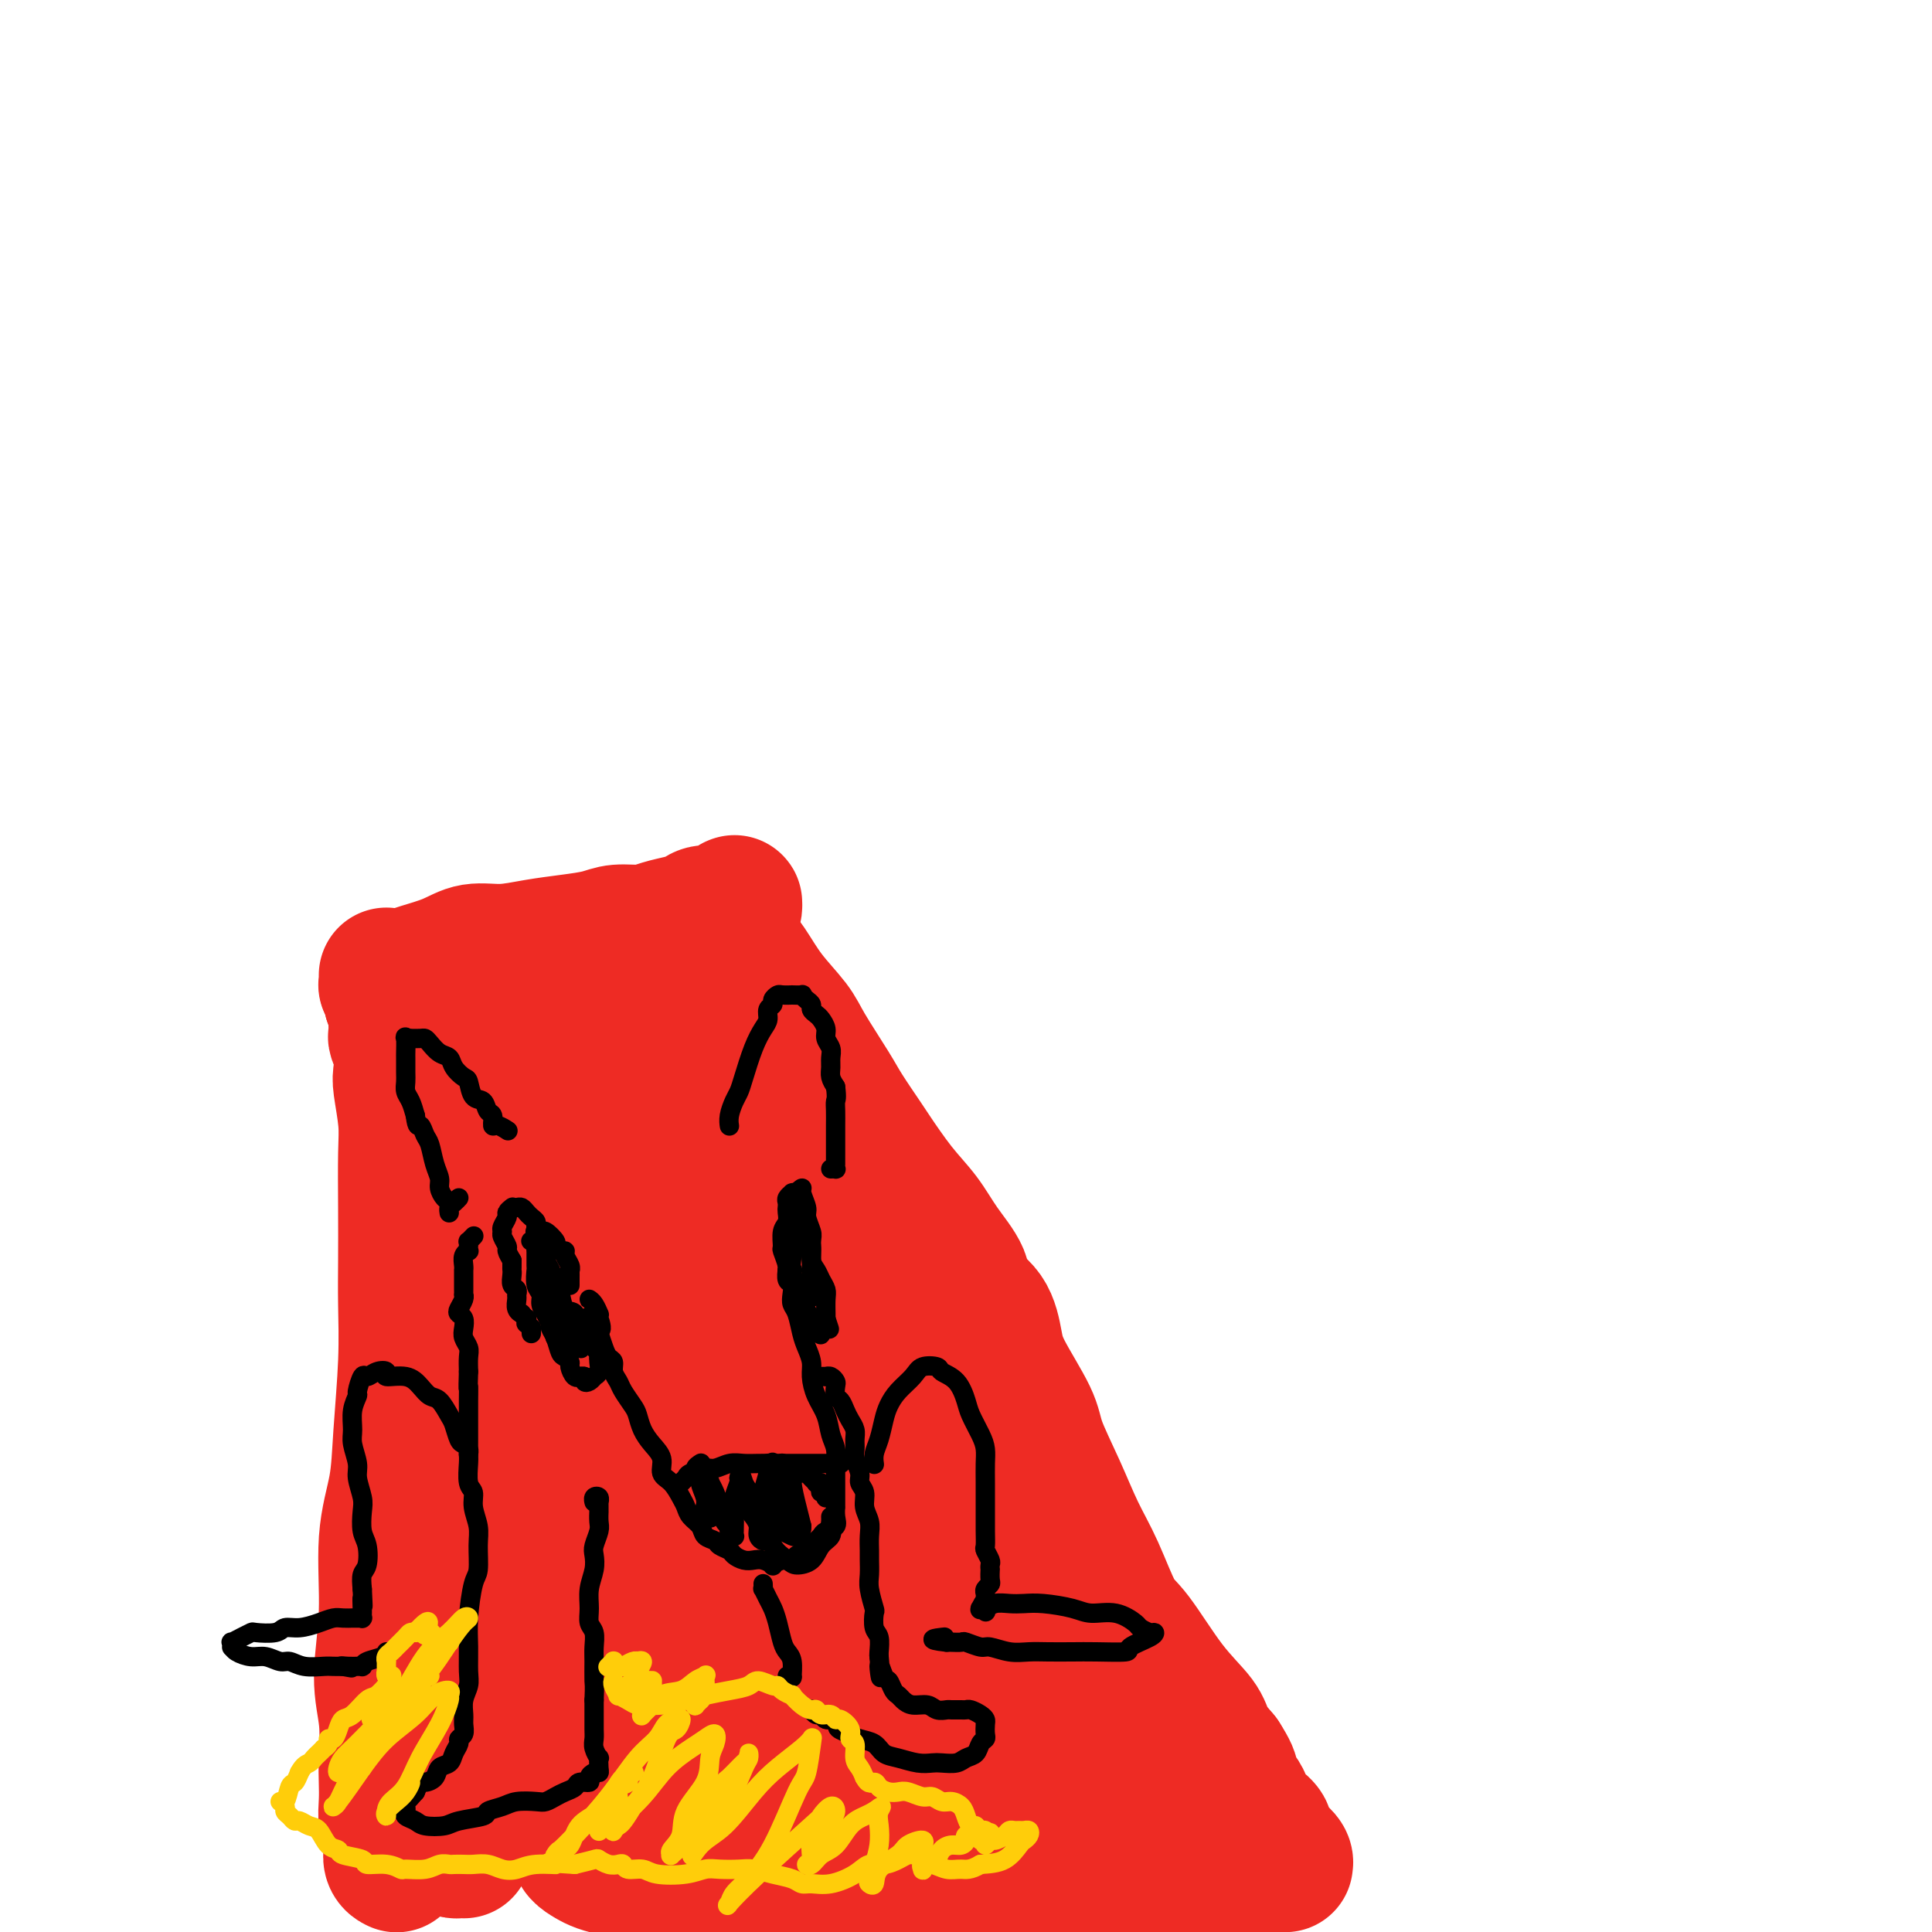 <svg viewBox='0 0 400 400' version='1.1' xmlns='http://www.w3.org/2000/svg' xmlns:xlink='http://www.w3.org/1999/xlink'><g fill='none' stroke='#EE2B24' stroke-width='28' stroke-linecap='round' stroke-linejoin='round'><path d='M82,386c0.114,0.055 0.228,0.110 0,0c-0.228,-0.110 -0.797,-0.384 -1,-1c-0.203,-0.616 -0.040,-1.575 0,-2c0.040,-0.425 -0.042,-0.318 0,-1c0.042,-0.682 0.207,-2.153 0,-3c-0.207,-0.847 -0.786,-1.070 -1,-2c-0.214,-0.930 -0.062,-2.567 0,-4c0.062,-1.433 0.035,-2.661 0,-4c-0.035,-1.339 -0.078,-2.787 0,-5c0.078,-2.213 0.276,-5.190 0,-8c-0.276,-2.810 -1.028,-5.454 -1,-9c0.028,-3.546 0.834,-7.994 1,-13c0.166,-5.006 -0.309,-10.570 0,-15c0.309,-4.430 1.403,-7.727 2,-11c0.597,-3.273 0.696,-6.523 1,-11c0.304,-4.477 0.813,-10.181 1,-15c0.187,-4.819 0.051,-8.754 0,-12c-0.051,-3.246 -0.017,-5.804 0,-9c0.017,-3.196 0.018,-7.029 0,-11c-0.018,-3.971 -0.056,-8.082 0,-11c0.056,-2.918 0.208,-4.645 0,-7c-0.208,-2.355 -0.774,-5.337 -1,-7c-0.226,-1.663 -0.113,-2.008 0,-3c0.113,-0.992 0.227,-2.632 0,-4c-0.227,-1.368 -0.793,-2.464 -1,-3c-0.207,-0.536 -0.055,-0.511 0,-1c0.055,-0.489 0.012,-1.493 0,-2c-0.012,-0.507 0.007,-0.517 0,-1c-0.007,-0.483 -0.040,-1.438 0,-2c0.040,-0.562 0.154,-0.732 0,-1c-0.154,-0.268 -0.577,-0.634 -1,-1'/><path d='M81,207c-0.460,-4.106 -0.109,-1.871 0,-1c0.109,0.871 -0.023,0.378 0,0c0.023,-0.378 0.202,-0.641 0,-1c-0.202,-0.359 -0.786,-0.814 -1,-1c-0.214,-0.186 -0.057,-0.101 0,0c0.057,0.101 0.015,0.220 0,0c-0.015,-0.220 -0.004,-0.777 0,-1c0.004,-0.223 0.001,-0.112 0,0c-0.001,0.112 -0.000,0.226 0,0c0.000,-0.226 0.000,-0.793 0,-1c-0.000,-0.207 -0.000,-0.056 0,0c0.000,0.056 0.000,0.015 0,0c-0.000,-0.015 -0.000,-0.004 0,0c0.000,0.004 0.000,0.001 0,0c-0.000,-0.001 -0.000,-0.001 0,0'/><path d='M80,204c0.133,-0.328 0.267,-0.656 1,-1c0.733,-0.344 2.066,-0.704 3,-1c0.934,-0.296 1.469,-0.527 3,-1c1.531,-0.473 4.060,-1.187 6,-2c1.940,-0.813 3.292,-1.723 5,-2c1.708,-0.277 3.771,0.079 6,0c2.229,-0.079 4.623,-0.595 7,-1c2.377,-0.405 4.736,-0.700 7,-1c2.264,-0.300 4.433,-0.605 6,-1c1.567,-0.395 2.531,-0.879 4,-1c1.469,-0.121 3.442,0.121 5,0c1.558,-0.121 2.701,-0.606 4,-1c1.299,-0.394 2.754,-0.698 4,-1c1.246,-0.302 2.284,-0.602 3,-1c0.716,-0.398 1.110,-0.895 2,-1c0.890,-0.105 2.277,0.182 3,0c0.723,-0.182 0.782,-0.834 1,-1c0.218,-0.166 0.595,0.155 1,0c0.405,-0.155 0.837,-0.784 1,-1c0.163,-0.216 0.058,-0.019 0,0c-0.058,0.019 -0.067,-0.139 0,0c0.067,0.139 0.210,0.576 0,1c-0.210,0.424 -0.774,0.835 -1,1c-0.226,0.165 -0.113,0.082 0,0'/><path d='M149,191c0.019,-0.101 0.038,-0.203 0,0c-0.038,0.203 -0.133,0.709 0,1c0.133,0.291 0.494,0.367 1,1c0.506,0.633 1.158,1.824 2,3c0.842,1.176 1.875,2.338 3,4c1.125,1.662 2.344,3.824 4,6c1.656,2.176 3.750,4.366 5,6c1.250,1.634 1.655,2.713 3,5c1.345,2.287 3.629,5.783 5,8c1.371,2.217 1.830,3.154 3,5c1.170,1.846 3.053,4.599 4,6c0.947,1.401 0.959,1.449 2,3c1.041,1.551 3.113,4.606 5,7c1.887,2.394 3.591,4.126 5,6c1.409,1.874 2.524,3.890 4,6c1.476,2.110 3.312,4.313 4,6c0.688,1.687 0.226,2.856 1,4c0.774,1.144 2.782,2.262 4,4c1.218,1.738 1.645,4.096 2,6c0.355,1.904 0.639,3.354 2,6c1.361,2.646 3.798,6.489 5,9c1.202,2.511 1.168,3.691 2,6c0.832,2.309 2.530,5.746 4,9c1.470,3.254 2.712,6.325 4,9c1.288,2.675 2.622,4.953 4,8c1.378,3.047 2.802,6.863 4,9c1.198,2.137 2.172,2.595 4,5c1.828,2.405 4.511,6.758 7,10c2.489,3.242 4.786,5.373 6,7c1.214,1.627 1.347,2.751 2,4c0.653,1.249 1.827,2.625 3,4'/><path d='M253,364c3.458,5.346 1.102,3.712 1,4c-0.102,0.288 2.048,2.500 3,4c0.952,1.500 0.705,2.289 1,3c0.295,0.711 1.130,1.346 2,2c0.870,0.654 1.774,1.328 2,2c0.226,0.672 -0.227,1.343 0,2c0.227,0.657 1.135,1.302 2,2c0.865,0.698 1.688,1.451 2,2c0.312,0.549 0.114,0.896 0,1c-0.114,0.104 -0.144,-0.034 0,0c0.144,0.034 0.462,0.240 -1,-1c-1.462,-1.240 -4.703,-3.926 -6,-5c-1.297,-1.074 -0.648,-0.537 0,0'/><path d='M101,215c0.128,-0.398 0.256,-0.797 0,-1c-0.256,-0.203 -0.897,-0.211 -1,0c-0.103,0.211 0.333,0.640 1,4c0.667,3.360 1.564,9.650 3,17c1.436,7.350 3.412,15.762 5,25c1.588,9.238 2.790,19.304 4,29c1.210,9.696 2.429,19.022 3,25c0.571,5.978 0.493,8.609 1,15c0.507,6.391 1.600,16.542 2,23c0.400,6.458 0.105,9.223 0,12c-0.105,2.777 -0.022,5.567 0,7c0.022,1.433 -0.016,1.507 0,2c0.016,0.493 0.085,1.403 0,1c-0.085,-0.403 -0.324,-2.119 -1,-4c-0.676,-1.881 -1.789,-3.927 -3,-10c-1.211,-6.073 -2.518,-16.174 -4,-26c-1.482,-9.826 -3.137,-19.377 -4,-27c-0.863,-7.623 -0.935,-13.317 -1,-20c-0.065,-6.683 -0.123,-14.356 0,-21c0.123,-6.644 0.427,-12.261 1,-18c0.573,-5.739 1.416,-11.601 2,-15c0.584,-3.399 0.909,-4.337 1,-5c0.091,-0.663 -0.054,-1.053 0,-1c0.054,0.053 0.306,0.548 0,3c-0.306,2.452 -1.169,6.860 -2,16c-0.831,9.140 -1.629,23.013 -2,36c-0.371,12.987 -0.316,25.089 -1,34c-0.684,8.911 -2.107,14.630 -3,22c-0.893,7.370 -1.255,16.391 -2,23c-0.745,6.609 -1.872,10.804 -3,15'/><path d='M97,376c-1.384,10.468 -0.844,6.638 -1,6c-0.156,-0.638 -1.007,1.918 -2,1c-0.993,-0.918 -2.127,-5.308 -3,-9c-0.873,-3.692 -1.486,-6.685 -2,-15c-0.514,-8.315 -0.928,-21.953 -1,-31c-0.072,-9.047 0.197,-13.504 1,-22c0.803,-8.496 2.138,-21.032 3,-29c0.862,-7.968 1.250,-11.368 2,-18c0.750,-6.632 1.861,-16.497 3,-23c1.139,-6.503 2.305,-9.644 3,-12c0.695,-2.356 0.918,-3.929 1,-5c0.082,-1.071 0.024,-1.642 0,-2c-0.024,-0.358 -0.014,-0.505 0,0c0.014,0.505 0.032,1.660 0,6c-0.032,4.340 -0.115,11.864 0,18c0.115,6.136 0.427,10.883 1,15c0.573,4.117 1.407,7.604 3,12c1.593,4.396 3.947,9.702 6,15c2.053,5.298 3.807,10.589 6,16c2.193,5.411 4.826,10.942 7,18c2.174,7.058 3.888,15.641 5,21c1.112,5.359 1.623,7.492 2,11c0.377,3.508 0.621,8.389 1,11c0.379,2.611 0.892,2.952 1,4c0.108,1.048 -0.190,2.805 -1,3c-0.810,0.195 -2.133,-1.171 -3,-3c-0.867,-1.829 -1.279,-4.120 -3,-10c-1.721,-5.880 -4.750,-15.349 -7,-25c-2.250,-9.651 -3.721,-19.483 -5,-30c-1.279,-10.517 -2.365,-21.719 -3,-31c-0.635,-9.281 -0.817,-16.640 -1,-24'/><path d='M110,244c-1.273,-17.088 0.045,-17.306 1,-20c0.955,-2.694 1.545,-7.862 3,-13c1.455,-5.138 3.773,-10.246 5,-13c1.227,-2.754 1.362,-3.153 2,-2c0.638,1.153 1.779,3.857 3,7c1.221,3.143 2.522,6.724 4,13c1.478,6.276 3.134,15.246 5,27c1.866,11.754 3.942,26.293 6,38c2.058,11.707 4.097,20.584 7,30c2.903,9.416 6.671,19.373 9,27c2.329,7.627 3.220,12.925 5,19c1.780,6.075 4.451,12.926 6,18c1.549,5.074 1.976,8.370 3,11c1.024,2.630 2.643,4.594 3,5c0.357,0.406 -0.550,-0.747 -1,-2c-0.450,-1.253 -0.443,-2.608 -2,-7c-1.557,-4.392 -4.679,-11.823 -8,-22c-3.321,-10.177 -6.841,-23.099 -10,-35c-3.159,-11.901 -5.956,-22.779 -9,-37c-3.044,-14.221 -6.335,-31.784 -8,-42c-1.665,-10.216 -1.705,-13.084 -2,-18c-0.295,-4.916 -0.844,-11.880 -1,-16c-0.156,-4.120 0.081,-5.394 0,-6c-0.081,-0.606 -0.481,-0.542 0,1c0.481,1.542 1.843,4.563 4,11c2.157,6.437 5.109,16.292 9,27c3.891,10.708 8.722,22.270 14,36c5.278,13.730 11.002,29.629 16,43c4.998,13.371 9.269,24.215 13,34c3.731,9.785 6.923,18.510 9,25c2.077,6.490 3.038,10.745 4,15'/><path d='M200,398c12.000,33.000 7.500,19.500 3,6'/><path d='M200,396c0.730,2.111 1.461,4.221 0,0c-1.461,-4.221 -5.112,-14.774 -8,-23c-2.888,-8.226 -5.011,-14.125 -9,-25c-3.989,-10.875 -9.843,-26.724 -15,-43c-5.157,-16.276 -9.618,-32.977 -13,-45c-3.382,-12.023 -5.684,-19.367 -7,-25c-1.316,-5.633 -1.644,-9.554 -2,-12c-0.356,-2.446 -0.740,-3.416 -1,-4c-0.260,-0.584 -0.396,-0.780 0,0c0.396,0.780 1.323,2.536 4,8c2.677,5.464 7.103,14.635 12,24c4.897,9.365 10.265,18.925 15,27c4.735,8.075 8.837,14.666 15,25c6.163,10.334 14.386,24.410 21,35c6.614,10.590 11.618,17.694 17,26c5.382,8.306 11.141,17.813 15,24c3.859,6.187 5.817,9.053 7,11c1.183,1.947 1.592,2.973 2,4'/><path d='M238,386c1.351,2.182 2.702,4.365 0,0c-2.702,-4.365 -9.458,-15.277 -16,-27c-6.542,-11.723 -12.869,-24.256 -19,-36c-6.131,-11.744 -12.067,-22.700 -17,-33c-4.933,-10.300 -8.864,-19.945 -12,-27c-3.136,-7.055 -5.476,-11.519 -7,-14c-1.524,-2.481 -2.232,-2.980 -3,-4c-0.768,-1.020 -1.596,-2.561 0,1c1.596,3.561 5.616,12.225 10,20c4.384,7.775 9.132,14.663 15,23c5.868,8.337 12.857,18.124 18,25c5.143,6.876 8.439,10.842 14,18c5.561,7.158 13.385,17.507 18,24c4.615,6.493 6.019,9.131 8,12c1.981,2.869 4.539,5.971 6,9c1.461,3.029 1.826,5.986 2,7c0.174,1.014 0.157,0.085 0,0c-0.157,-0.085 -0.455,0.675 -2,0c-1.545,-0.675 -4.338,-2.785 -8,-6c-3.662,-3.215 -8.193,-7.536 -15,-14c-6.807,-6.464 -15.891,-15.072 -22,-21c-6.109,-5.928 -9.244,-9.176 -14,-14c-4.756,-4.824 -11.132,-11.224 -17,-17c-5.868,-5.776 -11.228,-10.929 -15,-14c-3.772,-3.071 -5.955,-4.058 -7,-4c-1.045,0.058 -0.952,1.163 0,4c0.952,2.837 2.761,7.406 6,14c3.239,6.594 7.907,15.215 13,23c5.093,7.785 10.613,14.736 15,21c4.387,6.264 7.643,11.840 11,17c3.357,5.160 6.816,9.903 9,13c2.184,3.097 3.092,4.549 4,6'/><path d='M213,392c6.214,9.504 2.250,4.765 0,4c-2.250,-0.765 -2.786,2.444 -6,3c-3.214,0.556 -9.108,-1.542 -15,-3c-5.892,-1.458 -11.783,-2.277 -18,-3c-6.217,-0.723 -12.761,-1.351 -18,-2c-5.239,-0.649 -9.173,-1.320 -14,-2c-4.827,-0.680 -10.548,-1.368 -14,-2c-3.452,-0.632 -4.636,-1.207 -6,-2c-1.364,-0.793 -2.910,-1.805 -2,-3c0.910,-1.195 4.274,-2.574 8,-4c3.726,-1.426 7.813,-2.898 14,-4c6.187,-1.102 14.475,-1.834 25,-2c10.525,-0.166 23.289,0.233 33,1c9.711,0.767 16.370,1.901 22,3c5.630,1.099 10.233,2.164 13,3c2.767,0.836 3.700,1.442 4,3c0.300,1.558 -0.032,4.069 -2,6c-1.968,1.931 -5.570,3.283 -11,4c-5.430,0.717 -12.687,0.799 -21,0c-8.313,-0.799 -17.683,-2.480 -28,-5c-10.317,-2.520 -21.580,-5.879 -29,-8c-7.420,-2.121 -10.996,-3.005 -15,-4c-4.004,-0.995 -8.435,-2.101 -11,-3c-2.565,-0.899 -3.265,-1.590 -2,-2c1.265,-0.410 4.496,-0.538 8,-1c3.504,-0.462 7.280,-1.256 15,-2c7.720,-0.744 19.384,-1.437 29,-2c9.616,-0.563 17.186,-0.996 27,-1c9.814,-0.004 21.873,0.422 30,1c8.127,0.578 12.322,1.308 15,2c2.678,0.692 3.839,1.346 5,2'/><path d='M249,369c8.395,1.255 4.381,1.893 2,3c-2.381,1.107 -3.129,2.682 -7,4c-3.871,1.318 -10.867,2.377 -18,3c-7.133,0.623 -14.405,0.808 -23,0c-8.595,-0.808 -18.513,-2.609 -27,-4c-8.487,-1.391 -15.542,-2.373 -21,-3c-5.458,-0.627 -9.319,-0.900 -12,-1c-2.681,-0.100 -4.183,-0.027 -5,0c-0.817,0.027 -0.948,0.008 -1,0c-0.052,-0.008 -0.026,-0.004 0,0'/></g>
<g fill='none' stroke='#000000' stroke-width='4' stroke-linecap='round' stroke-linejoin='round'><path d='M163,261c-0.001,-0.079 -0.001,-0.158 0,0c0.001,0.158 0.004,0.552 0,1c-0.004,0.448 -0.015,0.949 0,1c0.015,0.051 0.056,-0.348 0,0c-0.056,0.348 -0.208,1.442 0,2c0.208,0.558 0.777,0.579 1,1c0.223,0.421 0.101,1.242 0,2c-0.101,0.758 -0.181,1.452 0,2c0.181,0.548 0.622,0.950 1,2c0.378,1.050 0.692,2.749 1,4c0.308,1.251 0.611,2.056 1,3c0.389,0.944 0.863,2.027 1,3c0.137,0.973 -0.065,1.835 0,3c0.065,1.165 0.396,2.634 1,4c0.604,1.366 1.482,2.631 2,4c0.518,1.369 0.675,2.842 1,4c0.325,1.158 0.819,1.999 1,3c0.181,1.001 0.048,2.161 0,3c-0.048,0.839 -0.013,1.358 0,2c0.013,0.642 0.003,1.407 0,2c-0.003,0.593 0.001,1.013 0,2c-0.001,0.987 -0.007,2.541 0,3c0.007,0.459 0.027,-0.175 0,0c-0.027,0.175 -0.101,1.160 0,2c0.101,0.840 0.378,1.534 0,2c-0.378,0.466 -1.410,0.702 -2,1c-0.590,0.298 -0.738,0.657 -1,1c-0.262,0.343 -0.637,0.669 -1,1c-0.363,0.331 -0.713,0.666 -1,1c-0.287,0.334 -0.511,0.667 -1,1c-0.489,0.333 -1.245,0.667 -2,1'/><path d='M165,322c-1.487,1.151 -1.206,1.027 -1,1c0.206,-0.027 0.336,0.042 0,0c-0.336,-0.042 -1.140,-0.193 -2,0c-0.860,0.193 -1.777,0.732 -2,1c-0.223,0.268 0.249,0.265 0,0c-0.249,-0.265 -1.217,-0.792 -2,-1c-0.783,-0.208 -1.380,-0.097 -2,0c-0.620,0.097 -1.264,0.181 -2,0c-0.736,-0.181 -1.563,-0.625 -2,-1c-0.437,-0.375 -0.483,-0.681 -1,-1c-0.517,-0.319 -1.504,-0.652 -2,-1c-0.496,-0.348 -0.500,-0.712 -1,-1c-0.500,-0.288 -1.495,-0.499 -2,-1c-0.505,-0.501 -0.519,-1.293 -1,-2c-0.481,-0.707 -1.429,-1.329 -2,-2c-0.571,-0.671 -0.764,-1.390 -1,-2c-0.236,-0.610 -0.514,-1.111 -1,-2c-0.486,-0.889 -1.181,-2.166 -2,-3c-0.819,-0.834 -1.764,-1.225 -2,-2c-0.236,-0.775 0.236,-1.936 0,-3c-0.236,-1.064 -1.180,-2.032 -2,-3c-0.820,-0.968 -1.515,-1.936 -2,-3c-0.485,-1.064 -0.761,-2.224 -1,-3c-0.239,-0.776 -0.441,-1.167 -1,-2c-0.559,-0.833 -1.473,-2.106 -2,-3c-0.527,-0.894 -0.666,-1.407 -1,-2c-0.334,-0.593 -0.863,-1.264 -1,-2c-0.137,-0.736 0.118,-1.538 0,-2c-0.118,-0.462 -0.609,-0.586 -1,-1c-0.391,-0.414 -0.683,-1.118 -1,-2c-0.317,-0.882 -0.658,-1.941 -1,-3'/><path d='M124,276c-2.955,-5.997 -0.843,-1.988 0,-1c0.843,0.988 0.419,-1.045 0,-2c-0.419,-0.955 -0.831,-0.831 -1,-1c-0.169,-0.169 -0.095,-0.632 0,-1c0.095,-0.368 0.211,-0.641 0,-1c-0.211,-0.359 -0.750,-0.803 -1,-1c-0.250,-0.197 -0.211,-0.145 0,0c0.211,0.145 0.595,0.385 1,1c0.405,0.615 0.830,1.604 1,2c0.170,0.396 0.085,0.198 0,0'/><path d='M141,307c0.031,-0.033 0.063,-0.065 0,0c-0.063,0.065 -0.220,0.229 0,0c0.220,-0.229 0.818,-0.850 1,-1c0.182,-0.150 -0.051,0.171 0,0c0.051,-0.171 0.387,-0.834 1,-1c0.613,-0.166 1.504,0.166 2,0c0.496,-0.166 0.596,-0.829 1,-1c0.404,-0.171 1.110,0.150 2,0c0.890,-0.150 1.963,-0.772 3,-1c1.037,-0.228 2.039,-0.061 3,0c0.961,0.061 1.881,0.016 3,0c1.119,-0.016 2.437,-0.004 3,0c0.563,0.004 0.369,0.001 1,0c0.631,-0.001 2.085,-0.000 3,0c0.915,0.000 1.292,0.000 2,0c0.708,-0.000 1.748,-0.000 2,0c0.252,0.000 -0.283,0.000 0,0c0.283,-0.000 1.382,-0.000 2,0c0.618,0.000 0.753,0.000 1,0c0.247,-0.000 0.606,-0.000 1,0c0.394,0.000 0.824,0.000 1,0c0.176,-0.000 0.100,-0.000 0,0c-0.100,0.000 -0.223,0.000 0,0c0.223,-0.000 0.792,-0.000 1,0c0.208,0.000 0.056,0.000 0,0c-0.056,-0.000 -0.015,-0.000 0,0c0.015,0.000 0.004,0.000 0,0c-0.004,-0.000 -0.001,-0.000 0,0c0.001,0.000 0.001,0.000 0,0'/><path d='M145,303c0.010,-0.007 0.021,-0.013 0,0c-0.021,0.013 -0.073,0.047 0,0c0.073,-0.047 0.272,-0.175 0,0c-0.272,0.175 -1.015,0.652 -1,1c0.015,0.348 0.788,0.565 1,1c0.212,0.435 -0.135,1.086 0,2c0.135,0.914 0.754,2.089 1,3c0.246,0.911 0.118,1.558 0,2c-0.118,0.442 -0.228,0.680 0,1c0.228,0.320 0.793,0.721 1,1c0.207,0.279 0.055,0.435 0,0c-0.055,-0.435 -0.015,-1.462 0,-2c0.015,-0.538 0.004,-0.589 0,-1c-0.004,-0.411 -0.002,-1.183 0,-2c0.002,-0.817 0.003,-1.678 0,-2c-0.003,-0.322 -0.012,-0.106 0,0c0.012,0.106 0.044,0.102 0,0c-0.044,-0.102 -0.166,-0.301 0,0c0.166,0.301 0.618,1.103 1,2c0.382,0.897 0.695,1.890 1,3c0.305,1.110 0.604,2.336 1,3c0.396,0.664 0.891,0.766 1,1c0.109,0.234 -0.167,0.600 0,1c0.167,0.400 0.776,0.834 1,1c0.224,0.166 0.064,0.062 0,0c-0.064,-0.062 -0.031,-0.083 0,-1c0.031,-0.917 0.061,-2.729 0,-4c-0.061,-1.271 -0.212,-2.000 0,-3c0.212,-1.000 0.788,-2.269 1,-3c0.212,-0.731 0.061,-0.923 0,-1c-0.061,-0.077 -0.030,-0.038 0,0'/><path d='M153,306c0.317,-1.709 0.611,0.017 1,1c0.389,0.983 0.874,1.222 1,2c0.126,0.778 -0.106,2.094 0,3c0.106,0.906 0.550,1.403 1,2c0.450,0.597 0.905,1.293 1,2c0.095,0.707 -0.170,1.425 0,2c0.170,0.575 0.777,1.008 1,1c0.223,-0.008 0.064,-0.456 0,-1c-0.064,-0.544 -0.032,-1.183 0,-2c0.032,-0.817 0.065,-1.812 0,-3c-0.065,-1.188 -0.229,-2.570 0,-4c0.229,-1.430 0.850,-2.909 1,-4c0.150,-1.091 -0.171,-1.794 0,-2c0.171,-0.206 0.834,0.084 1,0c0.166,-0.084 -0.166,-0.543 0,0c0.166,0.543 0.829,2.087 1,3c0.171,0.913 -0.150,1.196 0,2c0.150,0.804 0.769,2.130 1,3c0.231,0.870 0.072,1.286 0,2c-0.072,0.714 -0.057,1.728 0,2c0.057,0.272 0.157,-0.199 0,0c-0.157,0.199 -0.570,1.066 -1,1c-0.430,-0.066 -0.878,-1.067 -1,-2c-0.122,-0.933 0.080,-1.798 0,-3c-0.080,-1.202 -0.443,-2.739 0,-4c0.443,-1.261 1.691,-2.245 2,-3c0.309,-0.755 -0.320,-1.280 0,-1c0.320,0.280 1.591,1.364 2,2c0.409,0.636 -0.044,0.825 0,2c0.044,1.175 0.584,3.336 1,5c0.416,1.664 0.708,2.832 1,4'/><path d='M166,316c0.073,1.561 -0.744,0.965 -1,1c-0.256,0.035 0.048,0.701 0,1c-0.048,0.299 -0.449,0.229 -1,0c-0.551,-0.229 -1.250,-0.619 -2,-1c-0.750,-0.381 -1.549,-0.754 -2,-1c-0.451,-0.246 -0.554,-0.365 -1,-1c-0.446,-0.635 -1.235,-1.786 -1,-3c0.235,-1.214 1.496,-2.490 2,-3c0.504,-0.510 0.252,-0.255 0,0'/><path d='M172,314c0.013,0.360 0.027,0.719 0,1c-0.027,0.281 -0.094,0.482 0,1c0.094,0.518 0.350,1.353 0,2c-0.350,0.647 -1.307,1.108 -2,2c-0.693,0.892 -1.124,2.217 -2,3c-0.876,0.783 -2.197,1.024 -3,1c-0.803,-0.024 -1.089,-0.313 -2,-1c-0.911,-0.687 -2.448,-1.770 -3,-3c-0.552,-1.230 -0.121,-2.605 0,-4c0.121,-1.395 -0.070,-2.808 0,-4c0.070,-1.192 0.400,-2.161 1,-3c0.600,-0.839 1.470,-1.546 2,-2c0.530,-0.454 0.719,-0.655 1,-1c0.281,-0.345 0.654,-0.835 1,-1c0.346,-0.165 0.666,-0.006 1,0c0.334,0.006 0.682,-0.143 1,0c0.318,0.143 0.607,0.577 1,1c0.393,0.423 0.889,0.835 1,1c0.111,0.165 -0.163,0.082 0,0c0.163,-0.082 0.762,-0.162 1,0c0.238,0.162 0.116,0.565 0,1c-0.116,0.435 -0.227,0.901 0,1c0.227,0.099 0.793,-0.169 1,0c0.207,0.169 0.056,0.776 0,1c-0.056,0.224 -0.016,0.064 0,0c0.016,-0.064 0.008,-0.032 0,0'/><path d='M118,266c0.000,0.109 0.000,0.218 0,0c-0.000,-0.218 -0.000,-0.762 0,-1c0.000,-0.238 0.001,-0.171 0,0c-0.001,0.171 -0.004,0.446 0,0c0.004,-0.446 0.016,-1.612 0,-2c-0.016,-0.388 -0.059,0.002 0,0c0.059,-0.002 0.222,-0.396 0,-1c-0.222,-0.604 -0.828,-1.417 -1,-2c-0.172,-0.583 0.091,-0.934 0,-1c-0.091,-0.066 -0.535,0.155 -1,0c-0.465,-0.155 -0.952,-0.686 -1,-1c-0.048,-0.314 0.342,-0.413 0,-1c-0.342,-0.587 -1.415,-1.663 -2,-2c-0.585,-0.337 -0.682,0.065 -1,0c-0.318,-0.065 -0.859,-0.595 -1,-1c-0.141,-0.405 0.117,-0.683 0,-1c-0.117,-0.317 -0.609,-0.674 -1,-1c-0.391,-0.326 -0.679,-0.623 -1,-1c-0.321,-0.377 -0.673,-0.834 -1,-1c-0.327,-0.166 -0.627,-0.041 -1,0c-0.373,0.041 -0.817,-0.001 -1,0c-0.183,0.001 -0.106,0.045 0,0c0.106,-0.045 0.239,-0.181 0,0c-0.239,0.181 -0.850,0.677 -1,1c-0.150,0.323 0.160,0.472 0,1c-0.160,0.528 -0.790,1.436 -1,2c-0.210,0.564 -0.001,0.784 0,1c0.001,0.216 -0.206,0.429 0,1c0.206,0.571 0.825,1.500 1,2c0.175,0.500 -0.093,0.571 0,1c0.093,0.429 0.546,1.214 1,2'/><path d='M106,261c-0.004,2.123 -0.015,1.931 0,2c0.015,0.069 0.057,0.399 0,1c-0.057,0.601 -0.212,1.474 0,2c0.212,0.526 0.793,0.705 1,1c0.207,0.295 0.040,0.705 0,1c-0.040,0.295 0.046,0.475 0,1c-0.046,0.525 -0.223,1.393 0,2c0.223,0.607 0.845,0.951 1,1c0.155,0.049 -0.155,-0.198 0,0c0.155,0.198 0.777,0.842 1,1c0.223,0.158 0.046,-0.169 0,0c-0.046,0.169 0.040,0.834 0,1c-0.040,0.166 -0.207,-0.166 0,0c0.207,0.166 0.788,0.829 1,1c0.212,0.171 0.057,-0.149 0,0c-0.057,0.149 -0.015,0.768 0,1c0.015,0.232 0.004,0.076 0,0c-0.004,-0.076 -0.001,-0.073 0,0c0.001,0.073 0.000,0.215 0,0c-0.000,-0.215 -0.000,-0.789 0,-1c0.000,-0.211 0.000,-0.060 0,0c-0.000,0.060 -0.000,0.030 0,0'/><path d='M110,257c0.002,0.001 0.004,0.003 0,0c-0.004,-0.003 -0.015,-0.010 0,0c0.015,0.010 0.057,0.038 0,0c-0.057,-0.038 -0.211,-0.143 0,0c0.211,0.143 0.789,0.533 1,1c0.211,0.467 0.055,1.010 0,1c-0.055,-0.010 -0.011,-0.575 0,0c0.011,0.575 -0.012,2.290 0,3c0.012,0.710 0.058,0.417 0,1c-0.058,0.583 -0.222,2.044 0,3c0.222,0.956 0.829,1.407 1,2c0.171,0.593 -0.095,1.326 0,2c0.095,0.674 0.550,1.287 1,2c0.450,0.713 0.894,1.525 1,2c0.106,0.475 -0.125,0.614 0,1c0.125,0.386 0.607,1.019 1,2c0.393,0.981 0.696,2.309 1,3c0.304,0.691 0.607,0.745 1,1c0.393,0.255 0.875,0.709 1,1c0.125,0.291 -0.106,0.417 0,1c0.106,0.583 0.550,1.624 1,2c0.450,0.376 0.908,0.088 1,0c0.092,-0.088 -0.182,0.025 0,0c0.182,-0.025 0.818,-0.188 1,0c0.182,0.188 -0.091,0.728 0,1c0.091,0.272 0.546,0.276 1,0c0.454,-0.276 0.906,-0.834 1,-1c0.094,-0.166 -0.171,0.059 0,0c0.171,-0.059 0.777,-0.400 1,-1c0.223,-0.600 0.064,-1.457 0,-2c-0.064,-0.543 -0.032,-0.771 0,-1'/><path d='M124,281c0.369,-0.947 0.291,-0.814 0,-1c-0.291,-0.186 -0.796,-0.690 -1,-1c-0.204,-0.310 -0.108,-0.425 0,-1c0.108,-0.575 0.226,-1.608 0,-2c-0.226,-0.392 -0.796,-0.143 -1,0c-0.204,0.143 -0.040,0.178 0,0c0.040,-0.178 -0.042,-0.570 0,-1c0.042,-0.430 0.207,-0.900 0,-1c-0.207,-0.100 -0.788,0.169 -1,0c-0.212,-0.169 -0.057,-0.776 0,-1c0.057,-0.224 0.016,-0.064 0,0c-0.016,0.064 -0.008,0.032 0,0'/><path d='M112,256c0.104,-0.426 0.208,-0.852 0,-1c-0.208,-0.148 -0.729,-0.018 -1,0c-0.271,0.018 -0.293,-0.076 0,0c0.293,0.076 0.901,0.323 1,1c0.099,0.677 -0.310,1.785 0,3c0.310,1.215 1.341,2.538 2,4c0.659,1.462 0.947,3.065 1,4c0.053,0.935 -0.129,1.202 0,2c0.129,0.798 0.571,2.126 1,3c0.429,0.874 0.846,1.296 1,2c0.154,0.704 0.043,1.692 0,2c-0.043,0.308 -0.020,-0.065 0,0c0.020,0.065 0.035,0.567 0,1c-0.035,0.433 -0.122,0.796 0,1c0.122,0.204 0.453,0.249 0,0c-0.453,-0.249 -1.690,-0.791 -2,-1c-0.310,-0.209 0.308,-0.083 0,-1c-0.308,-0.917 -1.543,-2.876 -2,-4c-0.457,-1.124 -0.137,-1.412 0,-2c0.137,-0.588 0.092,-1.474 0,-2c-0.092,-0.526 -0.232,-0.690 0,-1c0.232,-0.310 0.834,-0.766 1,-1c0.166,-0.234 -0.105,-0.248 0,0c0.105,0.248 0.588,0.756 1,1c0.412,0.244 0.755,0.222 1,1c0.245,0.778 0.391,2.355 1,3c0.609,0.645 1.680,0.358 2,1c0.320,0.642 -0.110,2.213 0,3c0.110,0.787 0.760,0.789 1,1c0.240,0.211 0.068,0.632 0,1c-0.068,0.368 -0.034,0.684 0,1'/><path d='M120,278c0.619,1.745 0.166,1.109 0,1c-0.166,-0.109 -0.044,0.311 0,0c0.044,-0.311 0.012,-1.353 0,-2c-0.012,-0.647 -0.003,-0.899 0,-1c0.003,-0.101 0.002,-0.050 0,0'/><path d='M163,262c0.422,0.423 0.845,0.845 1,1c0.155,0.155 0.043,0.041 0,0c-0.043,-0.041 -0.015,-0.011 0,0c0.015,0.011 0.019,0.002 0,0c-0.019,-0.002 -0.062,0.003 0,0c0.062,-0.003 0.227,-0.012 0,0c-0.227,0.012 -0.846,0.046 -1,0c-0.154,-0.046 0.159,-0.172 0,-1c-0.159,-0.828 -0.789,-2.358 -1,-3c-0.211,-0.642 -0.004,-0.395 0,-1c0.004,-0.605 -0.195,-2.060 0,-3c0.195,-0.940 0.783,-1.365 1,-2c0.217,-0.635 0.062,-1.480 0,-2c-0.062,-0.520 -0.031,-0.713 0,-1c0.031,-0.287 0.061,-0.666 0,-1c-0.061,-0.334 -0.212,-0.624 0,-1c0.212,-0.376 0.788,-0.840 1,-1c0.212,-0.160 0.060,-0.016 0,0c-0.060,0.016 -0.027,-0.095 0,0c0.027,0.095 0.048,0.395 0,1c-0.048,0.605 -0.167,1.516 0,2c0.167,0.484 0.618,0.542 1,1c0.382,0.458 0.694,1.316 1,2c0.306,0.684 0.607,1.194 1,2c0.393,0.806 0.880,1.907 1,3c0.120,1.093 -0.125,2.178 0,3c0.125,0.822 0.622,1.379 1,2c0.378,0.621 0.637,1.304 1,2c0.363,0.696 0.829,1.403 1,2c0.171,0.597 0.046,1.084 0,2c-0.046,0.916 -0.013,2.262 0,3c0.013,0.738 0.007,0.869 0,1'/><path d='M171,273c1.297,3.973 0.541,1.405 0,1c-0.541,-0.405 -0.867,1.353 -1,2c-0.133,0.647 -0.072,0.183 0,0c0.072,-0.183 0.155,-0.083 0,0c-0.155,0.083 -0.547,0.151 -1,0c-0.453,-0.151 -0.966,-0.521 -1,-1c-0.034,-0.479 0.411,-1.065 0,-2c-0.411,-0.935 -1.679,-2.217 -2,-3c-0.321,-0.783 0.306,-1.066 0,-2c-0.306,-0.934 -1.546,-2.519 -2,-4c-0.454,-1.481 -0.123,-2.859 0,-4c0.123,-1.141 0.037,-2.046 0,-3c-0.037,-0.954 -0.025,-1.957 0,-3c0.025,-1.043 0.063,-2.126 0,-3c-0.063,-0.874 -0.228,-1.540 0,-2c0.228,-0.460 0.850,-0.716 1,-1c0.150,-0.284 -0.171,-0.597 0,-1c0.171,-0.403 0.834,-0.896 1,-1c0.166,-0.104 -0.166,0.183 0,1c0.166,0.817 0.829,2.165 1,3c0.171,0.835 -0.150,1.157 0,2c0.150,0.843 0.772,2.208 1,3c0.228,0.792 0.061,1.009 0,2c-0.061,0.991 -0.016,2.754 0,4c0.016,1.246 0.004,1.976 0,3c-0.004,1.024 -0.001,2.341 0,3c0.001,0.659 0.000,0.660 0,1c-0.000,0.340 -0.000,1.019 0,1c0.000,-0.019 0.000,-0.736 0,-1c-0.000,-0.264 -0.000,-0.075 0,0c0.000,0.075 0.000,0.038 0,0'/><path d='M105,234c-0.000,-0.000 -0.001,-0.000 0,0c0.001,0.000 0.002,0.001 0,0c-0.002,-0.001 -0.007,-0.005 0,0c0.007,0.005 0.026,0.017 0,0c-0.026,-0.017 -0.097,-0.064 0,0c0.097,0.064 0.363,0.240 0,0c-0.363,-0.240 -1.353,-0.895 -2,-1c-0.647,-0.105 -0.951,0.339 -1,0c-0.049,-0.339 0.155,-1.460 0,-2c-0.155,-0.540 -0.670,-0.497 -1,-1c-0.330,-0.503 -0.473,-1.552 -1,-2c-0.527,-0.448 -1.436,-0.295 -2,-1c-0.564,-0.705 -0.784,-2.268 -1,-3c-0.216,-0.732 -0.429,-0.633 -1,-1c-0.571,-0.367 -1.501,-1.198 -2,-2c-0.499,-0.802 -0.566,-1.574 -1,-2c-0.434,-0.426 -1.234,-0.506 -2,-1c-0.766,-0.494 -1.496,-1.400 -2,-2c-0.504,-0.600 -0.780,-0.892 -1,-1c-0.220,-0.108 -0.385,-0.032 -1,0c-0.615,0.032 -1.682,0.020 -2,0c-0.318,-0.020 0.111,-0.046 0,0c-0.111,0.046 -0.762,0.166 -1,0c-0.238,-0.166 -0.064,-0.617 0,0c0.064,0.617 0.016,2.301 0,3c-0.016,0.699 -0.001,0.413 0,1c0.001,0.587 -0.011,2.047 0,3c0.011,0.953 0.044,1.400 0,2c-0.044,0.600 -0.166,1.354 0,2c0.166,0.646 0.619,1.185 1,2c0.381,0.815 0.691,1.908 1,3'/><path d='M86,231c0.334,2.825 0.668,1.887 1,2c0.332,0.113 0.663,1.276 1,2c0.337,0.724 0.682,1.010 1,2c0.318,0.990 0.611,2.685 1,4c0.389,1.315 0.875,2.251 1,3c0.125,0.749 -0.110,1.310 0,2c0.110,0.690 0.565,1.509 1,2c0.435,0.491 0.849,0.653 1,1c0.151,0.347 0.041,0.877 0,1c-0.041,0.123 -0.011,-0.162 0,0c0.011,0.162 0.002,0.773 0,1c-0.002,0.227 0.002,0.072 0,0c-0.002,-0.072 -0.011,-0.062 0,0c0.011,0.062 0.042,0.174 0,0c-0.042,-0.174 -0.155,-0.634 0,-1c0.155,-0.366 0.580,-0.637 1,-1c0.420,-0.363 0.834,-0.818 1,-1c0.166,-0.182 0.083,-0.091 0,0'/><path d='M151,233c0.002,0.011 0.003,0.021 0,0c-0.003,-0.021 -0.012,-0.074 0,0c0.012,0.074 0.044,0.277 0,0c-0.044,-0.277 -0.164,-1.032 0,-2c0.164,-0.968 0.611,-2.150 1,-3c0.389,-0.850 0.721,-1.368 1,-2c0.279,-0.632 0.504,-1.377 1,-3c0.496,-1.623 1.261,-4.122 2,-6c0.739,-1.878 1.451,-3.133 2,-4c0.549,-0.867 0.935,-1.346 1,-2c0.065,-0.654 -0.191,-1.482 0,-2c0.191,-0.518 0.830,-0.727 1,-1c0.170,-0.273 -0.128,-0.609 0,-1c0.128,-0.391 0.683,-0.837 1,-1c0.317,-0.163 0.396,-0.045 1,0c0.604,0.045 1.734,0.015 2,0c0.266,-0.015 -0.331,-0.015 0,0c0.331,0.015 1.590,0.045 2,0c0.410,-0.045 -0.031,-0.167 0,0c0.031,0.167 0.533,0.621 1,1c0.467,0.379 0.900,0.682 1,1c0.100,0.318 -0.132,0.651 0,1c0.132,0.349 0.628,0.712 1,1c0.372,0.288 0.622,0.500 1,1c0.378,0.500 0.886,1.289 1,2c0.114,0.711 -0.166,1.345 0,2c0.166,0.655 0.779,1.330 1,2c0.221,0.670 0.049,1.334 0,2c-0.049,0.666 0.025,1.333 0,2c-0.025,0.667 -0.150,1.333 0,2c0.150,0.667 0.575,1.333 1,2'/><path d='M173,225c0.309,2.456 0.083,2.598 0,3c-0.083,0.402 -0.022,1.066 0,2c0.022,0.934 0.006,2.138 0,3c-0.006,0.862 -0.002,1.384 0,2c0.002,0.616 0.001,1.328 0,2c-0.001,0.672 -0.004,1.304 0,2c0.004,0.696 0.015,1.454 0,2c-0.015,0.546 -0.056,0.878 0,1c0.056,0.122 0.207,0.033 0,0c-0.207,-0.033 -0.774,-0.009 -1,0c-0.226,0.009 -0.113,0.005 0,0'/><path d='M98,256c0.000,-0.000 0.000,-0.000 0,0c-0.000,0.000 -0.000,0.000 0,0c0.000,-0.000 0.001,-0.001 0,0c-0.001,0.001 -0.004,0.004 0,0c0.004,-0.004 0.015,-0.016 0,0c-0.015,0.016 -0.057,0.060 0,0c0.057,-0.060 0.211,-0.222 0,0c-0.211,0.222 -0.788,0.830 -1,1c-0.212,0.170 -0.061,-0.096 0,0c0.061,0.096 0.030,0.554 0,1c-0.030,0.446 -0.061,0.880 0,1c0.061,0.120 0.212,-0.074 0,0c-0.212,0.074 -0.789,0.415 -1,1c-0.211,0.585 -0.057,1.414 0,2c0.057,0.586 0.015,0.931 0,1c-0.015,0.069 -0.004,-0.136 0,0c0.004,0.136 0.001,0.615 0,1c-0.001,0.385 -0.001,0.677 0,1c0.001,0.323 0.001,0.677 0,1c-0.001,0.323 -0.004,0.615 0,1c0.004,0.385 0.014,0.863 0,1c-0.014,0.137 -0.053,-0.066 0,0c0.053,0.066 0.196,0.402 0,1c-0.196,0.598 -0.733,1.458 -1,2c-0.267,0.542 -0.264,0.764 0,1c0.264,0.236 0.789,0.485 1,1c0.211,0.515 0.109,1.295 0,2c-0.109,0.705 -0.225,1.333 0,2c0.225,0.667 0.791,1.372 1,2c0.209,0.628 0.060,1.179 0,2c-0.060,0.821 -0.030,1.910 0,3'/><path d='M97,284c-0.155,4.877 -0.041,3.070 0,3c0.041,-0.070 0.011,1.595 0,3c-0.011,1.405 -0.003,2.548 0,3c0.003,0.452 -0.000,0.212 0,1c0.000,0.788 0.004,2.605 0,4c-0.004,1.395 -0.016,2.368 0,3c0.016,0.632 0.061,0.924 0,2c-0.061,1.076 -0.227,2.936 0,4c0.227,1.064 0.846,1.332 1,2c0.154,0.668 -0.158,1.736 0,3c0.158,1.264 0.785,2.724 1,4c0.215,1.276 0.019,2.367 0,4c-0.019,1.633 0.138,3.809 0,5c-0.138,1.191 -0.572,1.396 -1,3c-0.428,1.604 -0.851,4.606 -1,7c-0.149,2.394 -0.026,4.178 0,6c0.026,1.822 -0.046,3.681 0,5c0.046,1.319 0.210,2.097 0,3c-0.210,0.903 -0.792,1.930 -1,3c-0.208,1.070 -0.041,2.184 0,3c0.041,0.816 -0.045,1.335 0,2c0.045,0.665 0.220,1.478 0,2c-0.220,0.522 -0.837,0.755 -1,1c-0.163,0.245 0.126,0.503 0,1c-0.126,0.497 -0.667,1.234 -1,2c-0.333,0.766 -0.456,1.563 -1,2c-0.544,0.437 -1.508,0.515 -2,1c-0.492,0.485 -0.513,1.377 -1,2c-0.487,0.623 -1.439,0.975 -2,1c-0.561,0.025 -0.732,-0.279 -1,0c-0.268,0.279 -0.634,1.139 -1,2'/><path d='M86,371c-2.001,2.322 -2.002,2.128 -2,2c0.002,-0.128 0.007,-0.189 0,0c-0.007,0.189 -0.026,0.629 0,1c0.026,0.371 0.097,0.675 0,1c-0.097,0.325 -0.363,0.673 0,1c0.363,0.327 1.356,0.635 2,1c0.644,0.365 0.941,0.788 2,1c1.059,0.212 2.882,0.212 4,0c1.118,-0.212 1.533,-0.635 3,-1c1.467,-0.365 3.986,-0.672 5,-1c1.014,-0.328 0.523,-0.675 1,-1c0.477,-0.325 1.924,-0.626 3,-1c1.076,-0.374 1.783,-0.821 3,-1c1.217,-0.179 2.946,-0.089 4,0c1.054,0.089 1.433,0.178 2,0c0.567,-0.178 1.323,-0.621 2,-1c0.677,-0.379 1.277,-0.693 2,-1c0.723,-0.307 1.570,-0.608 2,-1c0.430,-0.392 0.445,-0.875 1,-1c0.555,-0.125 1.651,0.108 2,0c0.349,-0.108 -0.050,-0.559 0,-1c0.050,-0.441 0.550,-0.873 1,-1c0.450,-0.127 0.849,0.051 1,0c0.151,-0.051 0.055,-0.331 0,-1c-0.055,-0.669 -0.067,-1.725 0,-2c0.067,-0.275 0.214,0.233 0,0c-0.214,-0.233 -0.789,-1.206 -1,-2c-0.211,-0.794 -0.056,-1.409 0,-2c0.056,-0.591 0.015,-1.159 0,-2c-0.015,-0.841 -0.004,-1.955 0,-3c0.004,-1.045 0.002,-2.023 0,-3'/><path d='M123,352c0.154,-3.331 0.037,-3.157 0,-4c-0.037,-0.843 0.004,-2.703 0,-4c-0.004,-1.297 -0.055,-2.030 0,-3c0.055,-0.970 0.215,-2.178 0,-3c-0.215,-0.822 -0.803,-1.260 -1,-2c-0.197,-0.740 -0.001,-1.783 0,-3c0.001,-1.217 -0.192,-2.609 0,-4c0.192,-1.391 0.769,-2.781 1,-4c0.231,-1.219 0.114,-2.268 0,-3c-0.114,-0.732 -0.227,-1.148 0,-2c0.227,-0.852 0.793,-2.141 1,-3c0.207,-0.859 0.055,-1.287 0,-2c-0.055,-0.713 -0.015,-1.712 0,-2c0.015,-0.288 0.004,0.134 0,0c-0.004,-0.134 0.000,-0.824 0,-1c-0.000,-0.176 -0.004,0.162 0,0c0.004,-0.162 0.015,-0.824 0,-1c-0.015,-0.176 -0.057,0.135 0,0c0.057,-0.135 0.211,-0.717 0,-1c-0.211,-0.283 -0.788,-0.269 -1,0c-0.212,0.269 -0.061,0.791 0,1c0.061,0.209 0.030,0.104 0,0'/><path d='M170,285c-0.112,-0.001 -0.223,-0.001 0,0c0.223,0.001 0.782,0.004 1,0c0.218,-0.004 0.097,-0.013 0,0c-0.097,0.013 -0.170,0.049 0,0c0.170,-0.049 0.585,-0.183 1,0c0.415,0.183 0.832,0.682 1,1c0.168,0.318 0.086,0.455 0,1c-0.086,0.545 -0.177,1.497 0,2c0.177,0.503 0.622,0.557 1,1c0.378,0.443 0.690,1.274 1,2c0.310,0.726 0.618,1.348 1,2c0.382,0.652 0.839,1.333 1,2c0.161,0.667 0.028,1.320 0,2c-0.028,0.680 0.049,1.389 0,2c-0.049,0.611 -0.224,1.125 0,2c0.224,0.875 0.849,2.110 1,3c0.151,0.890 -0.170,1.434 0,2c0.170,0.566 0.830,1.153 1,2c0.170,0.847 -0.151,1.955 0,3c0.151,1.045 0.773,2.027 1,3c0.227,0.973 0.060,1.939 0,3c-0.060,1.061 -0.012,2.218 0,3c0.012,0.782 -0.011,1.187 0,2c0.011,0.813 0.054,2.032 0,3c-0.054,0.968 -0.207,1.686 0,3c0.207,1.314 0.773,3.224 1,4c0.227,0.776 0.113,0.418 0,1c-0.113,0.582 -0.226,2.104 0,3c0.226,0.896 0.792,1.164 1,2c0.208,0.836 0.060,2.239 0,3c-0.060,0.761 -0.030,0.881 0,1'/><path d='M182,343c0.726,7.611 0.040,3.139 0,2c-0.040,-1.139 0.566,1.057 1,2c0.434,0.943 0.696,0.635 1,1c0.304,0.365 0.652,1.403 1,2c0.348,0.597 0.698,0.752 1,1c0.302,0.248 0.557,0.588 1,1c0.443,0.412 1.073,0.895 2,1c0.927,0.105 2.150,-0.168 3,0c0.850,0.168 1.327,0.777 2,1c0.673,0.223 1.541,0.059 2,0c0.459,-0.059 0.508,-0.013 1,0c0.492,0.013 1.428,-0.007 2,0c0.572,0.007 0.780,0.042 1,0c0.220,-0.042 0.451,-0.162 1,0c0.549,0.162 1.416,0.607 2,1c0.584,0.393 0.885,0.734 1,1c0.115,0.266 0.043,0.456 0,1c-0.043,0.544 -0.056,1.441 0,2c0.056,0.559 0.182,0.781 0,1c-0.182,0.219 -0.671,0.437 -1,1c-0.329,0.563 -0.496,1.471 -1,2c-0.504,0.529 -1.344,0.678 -2,1c-0.656,0.322 -1.127,0.815 -2,1c-0.873,0.185 -2.149,0.062 -3,0c-0.851,-0.062 -1.277,-0.062 -2,0c-0.723,0.062 -1.745,0.185 -3,0c-1.255,-0.185 -2.745,-0.679 -4,-1c-1.255,-0.321 -2.274,-0.467 -3,-1c-0.726,-0.533 -1.157,-1.451 -2,-2c-0.843,-0.549 -2.098,-0.728 -3,-1c-0.902,-0.272 -1.451,-0.636 -2,-1'/><path d='M176,359c-3.825,-1.316 -2.387,-1.605 -2,-2c0.387,-0.395 -0.278,-0.894 -1,-1c-0.722,-0.106 -1.500,0.182 -2,0c-0.500,-0.182 -0.722,-0.833 -1,-1c-0.278,-0.167 -0.610,0.151 -1,0c-0.390,-0.151 -0.836,-0.773 -1,-1c-0.164,-0.227 -0.044,-0.061 0,0c0.044,0.061 0.012,0.016 0,0c-0.012,-0.016 -0.003,-0.004 0,0c0.003,0.004 0.001,0.001 0,0c-0.001,-0.001 -0.000,-0.000 0,0c0.000,0.000 0.000,0.000 0,0c-0.000,-0.000 -0.000,-0.000 0,0c0.000,0.000 0.000,0.000 0,0c-0.000,-0.000 -0.000,-0.000 0,0c0.000,0.000 0.000,0.000 0,0'/><path d='M163,347c0.429,-0.077 0.858,-0.154 1,0c0.142,0.154 -0.003,0.540 0,0c0.003,-0.540 0.156,-2.007 0,-3c-0.156,-0.993 -0.619,-1.511 -1,-2c-0.381,-0.489 -0.680,-0.948 -1,-2c-0.320,-1.052 -0.660,-2.698 -1,-4c-0.340,-1.302 -0.680,-2.262 -1,-3c-0.320,-0.738 -0.622,-1.256 -1,-2c-0.378,-0.744 -0.833,-1.716 -1,-2c-0.167,-0.284 -0.045,0.120 0,0c0.045,-0.120 0.012,-0.763 0,-1c-0.012,-0.237 -0.003,-0.068 0,0c0.003,0.068 0.002,0.034 0,0'/><path d='M97,301c-0.002,0.006 -0.003,0.012 0,0c0.003,-0.012 0.012,-0.043 0,0c-0.012,0.043 -0.045,0.159 0,0c0.045,-0.159 0.168,-0.594 0,-1c-0.168,-0.406 -0.625,-0.785 -1,-1c-0.375,-0.215 -0.667,-0.266 -1,-1c-0.333,-0.734 -0.708,-2.149 -1,-3c-0.292,-0.851 -0.502,-1.136 -1,-2c-0.498,-0.864 -1.284,-2.308 -2,-3c-0.716,-0.692 -1.364,-0.634 -2,-1c-0.636,-0.366 -1.262,-1.157 -2,-2c-0.738,-0.843 -1.588,-1.738 -3,-2c-1.412,-0.262 -3.386,0.109 -4,0c-0.614,-0.109 0.133,-0.698 0,-1c-0.133,-0.302 -1.145,-0.318 -2,0c-0.855,0.318 -1.554,0.969 -2,1c-0.446,0.031 -0.641,-0.557 -1,0c-0.359,0.557 -0.882,2.258 -1,3c-0.118,0.742 0.169,0.523 0,1c-0.169,0.477 -0.792,1.648 -1,3c-0.208,1.352 0.001,2.883 0,4c-0.001,1.117 -0.210,1.820 0,3c0.210,1.180 0.840,2.837 1,4c0.160,1.163 -0.150,1.832 0,3c0.150,1.168 0.759,2.834 1,4c0.241,1.166 0.113,1.830 0,3c-0.113,1.170 -0.213,2.844 0,4c0.213,1.156 0.737,1.794 1,3c0.263,1.206 0.263,2.978 0,4c-0.263,1.022 -0.789,1.292 -1,2c-0.211,0.708 -0.105,1.854 0,3'/><path d='M75,329c0.309,6.073 0.083,2.755 0,2c-0.083,-0.755 -0.022,1.051 0,2c0.022,0.949 0.007,1.039 0,1c-0.007,-0.039 -0.005,-0.207 0,0c0.005,0.207 0.013,0.787 0,1c-0.013,0.213 -0.048,0.057 0,0c0.048,-0.057 0.179,-0.016 0,0c-0.179,0.016 -0.669,0.007 -1,0c-0.331,-0.007 -0.504,-0.012 -1,0c-0.496,0.012 -1.316,0.041 -2,0c-0.684,-0.041 -1.230,-0.151 -2,0c-0.770,0.151 -1.762,0.562 -3,1c-1.238,0.438 -2.723,0.901 -4,1c-1.277,0.099 -2.348,-0.167 -3,0c-0.652,0.167 -0.886,0.767 -2,1c-1.114,0.233 -3.107,0.100 -4,0c-0.893,-0.100 -0.684,-0.166 -1,0c-0.316,0.166 -1.157,0.566 -2,1c-0.843,0.434 -1.689,0.904 -2,1c-0.311,0.096 -0.089,-0.180 0,0c0.089,0.180 0.043,0.818 0,1c-0.043,0.182 -0.082,-0.091 0,0c0.082,0.091 0.287,0.545 1,1c0.713,0.455 1.936,0.910 3,1c1.064,0.090 1.969,-0.186 3,0c1.031,0.186 2.187,0.834 3,1c0.813,0.166 1.281,-0.152 2,0c0.719,0.152 1.687,0.773 3,1c1.313,0.227 2.969,0.061 4,0c1.031,-0.061 1.437,-0.017 2,0c0.563,0.017 1.281,0.009 2,0'/><path d='M71,345c3.531,0.619 0.859,0.166 0,0c-0.859,-0.166 0.096,-0.044 1,0c0.904,0.044 1.759,0.012 2,0c0.241,-0.012 -0.132,-0.002 0,0c0.132,0.002 0.768,-0.002 1,0c0.232,0.002 0.058,0.012 0,0c-0.058,-0.012 -0.002,-0.045 0,0c0.002,0.045 -0.052,0.170 0,0c0.052,-0.170 0.210,-0.633 1,-1c0.790,-0.367 2.213,-0.637 3,-1c0.787,-0.363 0.939,-0.818 1,-1c0.061,-0.182 0.030,-0.091 0,0'/><path d='M181,303c0.024,0.163 0.047,0.326 0,0c-0.047,-0.326 -0.166,-1.140 0,-2c0.166,-0.860 0.615,-1.767 1,-3c0.385,-1.233 0.707,-2.793 1,-4c0.293,-1.207 0.559,-2.061 1,-3c0.441,-0.939 1.058,-1.962 2,-3c0.942,-1.038 2.209,-2.092 3,-3c0.791,-0.908 1.105,-1.670 2,-2c0.895,-0.330 2.371,-0.228 3,0c0.629,0.228 0.410,0.581 1,1c0.590,0.419 1.990,0.902 3,2c1.010,1.098 1.630,2.810 2,4c0.370,1.190 0.492,1.856 1,3c0.508,1.144 1.404,2.765 2,4c0.596,1.235 0.892,2.084 1,3c0.108,0.916 0.029,1.900 0,3c-0.029,1.100 -0.007,2.316 0,4c0.007,1.684 0.001,3.837 0,5c-0.001,1.163 0.004,1.338 0,2c-0.004,0.662 -0.015,1.812 0,3c0.015,1.188 0.057,2.414 0,3c-0.057,0.586 -0.211,0.534 0,1c0.211,0.466 0.788,1.452 1,2c0.212,0.548 0.058,0.657 0,1c-0.058,0.343 -0.019,0.918 0,1c0.019,0.082 0.019,-0.329 0,0c-0.019,0.329 -0.058,1.398 0,2c0.058,0.602 0.211,0.739 0,1c-0.211,0.261 -0.788,0.647 -1,1c-0.212,0.353 -0.061,0.672 0,1c0.061,0.328 0.030,0.664 0,1'/><path d='M204,331c0.060,4.961 0.212,1.865 0,1c-0.212,-0.865 -0.786,0.501 -1,1c-0.214,0.499 -0.066,0.130 0,0c0.066,-0.130 0.051,-0.021 0,0c-0.051,0.021 -0.138,-0.047 0,0c0.138,0.047 0.502,0.208 1,0c0.498,-0.208 1.130,-0.785 2,-1c0.870,-0.215 1.978,-0.067 3,0c1.022,0.067 1.959,0.055 3,0c1.041,-0.055 2.184,-0.151 4,0c1.816,0.151 4.303,0.551 6,1c1.697,0.449 2.605,0.947 4,1c1.395,0.053 3.278,-0.340 5,0c1.722,0.340 3.285,1.414 4,2c0.715,0.586 0.583,0.685 1,1c0.417,0.315 1.385,0.844 2,1c0.615,0.156 0.878,-0.063 1,0c0.122,0.063 0.102,0.409 -1,1c-1.102,0.591 -3.288,1.426 -4,2c-0.712,0.574 0.050,0.885 -1,1c-1.050,0.115 -3.911,0.032 -6,0c-2.089,-0.032 -3.407,-0.013 -5,0c-1.593,0.013 -3.461,0.018 -5,0c-1.539,-0.018 -2.749,-0.061 -4,0c-1.251,0.061 -2.544,0.227 -4,0c-1.456,-0.227 -3.076,-0.845 -4,-1c-0.924,-0.155 -1.151,0.155 -2,0c-0.849,-0.155 -2.320,-0.773 -3,-1c-0.680,-0.227 -0.568,-0.061 -1,0c-0.432,0.061 -1.409,0.017 -2,0c-0.591,-0.017 -0.795,-0.009 -1,0'/><path d='M196,340c-5.022,-0.536 -2.078,-0.876 -1,-1c1.078,-0.124 0.289,-0.033 0,0c-0.289,0.033 -0.078,0.009 0,0c0.078,-0.009 0.022,-0.003 0,0c-0.022,0.003 -0.011,0.001 0,0'/></g>
<g fill='none' stroke='#FFCD0A' stroke-width='4' stroke-linecap='round' stroke-linejoin='round'><path d='M126,345c-0.113,0.113 -0.227,0.225 0,0c0.227,-0.225 0.793,-0.789 1,-1c0.207,-0.211 0.055,-0.071 0,0c-0.055,0.071 -0.011,0.071 0,0c0.011,-0.071 -0.009,-0.214 0,0c0.009,0.214 0.047,0.786 0,1c-0.047,0.214 -0.180,0.071 0,0c0.180,-0.071 0.674,-0.071 1,0c0.326,0.071 0.484,0.214 1,0c0.516,-0.214 1.389,-0.784 2,-1c0.611,-0.216 0.960,-0.079 1,0c0.040,0.079 -0.228,0.101 0,0c0.228,-0.101 0.951,-0.326 1,0c0.049,0.326 -0.575,1.201 -1,2c-0.425,0.799 -0.651,1.522 -1,2c-0.349,0.478 -0.823,0.713 -1,1c-0.177,0.287 -0.059,0.628 0,1c0.059,0.372 0.057,0.776 0,1c-0.057,0.224 -0.170,0.266 0,0c0.170,-0.266 0.624,-0.842 1,-1c0.376,-0.158 0.675,0.101 1,0c0.325,-0.101 0.676,-0.561 1,-1c0.324,-0.439 0.620,-0.858 1,-1c0.380,-0.142 0.844,-0.007 1,0c0.156,0.007 0.003,-0.114 0,0c-0.003,0.114 0.143,0.465 0,1c-0.143,0.535 -0.576,1.255 -1,2c-0.424,0.745 -0.840,1.514 -1,2c-0.160,0.486 -0.063,0.687 0,1c0.063,0.313 0.094,0.738 0,1c-0.094,0.262 -0.313,0.361 0,0c0.313,-0.361 1.156,-1.180 2,-2'/><path d='M135,353c0.560,0.198 0.959,-1.307 2,-2c1.041,-0.693 2.724,-0.572 4,-1c1.276,-0.428 2.147,-1.403 3,-2c0.853,-0.597 1.690,-0.816 2,-1c0.310,-0.184 0.093,-0.334 0,0c-0.093,0.334 -0.063,1.151 0,2c0.063,0.849 0.160,1.731 0,2c-0.160,0.269 -0.575,-0.075 -1,0c-0.425,0.075 -0.860,0.570 -1,1c-0.140,0.430 0.014,0.796 0,1c-0.014,0.204 -0.196,0.247 0,0c0.196,-0.247 0.770,-0.785 1,-1c0.230,-0.215 0.115,-0.108 0,0'/><path d='M127,348c0.034,-0.051 0.068,-0.102 0,0c-0.068,0.102 -0.236,0.357 0,1c0.236,0.643 0.878,1.675 1,2c0.122,0.325 -0.276,-0.056 0,0c0.276,0.056 1.224,0.548 2,1c0.776,0.452 1.378,0.864 2,1c0.622,0.136 1.264,-0.005 2,0c0.736,0.005 1.566,0.157 3,0c1.434,-0.157 3.471,-0.621 5,-1c1.529,-0.379 2.550,-0.672 4,-1c1.450,-0.328 3.330,-0.691 5,-1c1.670,-0.309 3.128,-0.563 4,-1c0.872,-0.437 1.156,-1.055 2,-1c0.844,0.055 2.249,0.784 3,1c0.751,0.216 0.848,-0.079 1,0c0.152,0.079 0.359,0.533 1,1c0.641,0.467 1.716,0.947 2,1c0.284,0.053 -0.223,-0.322 0,0c0.223,0.322 1.177,1.339 2,2c0.823,0.661 1.516,0.966 2,1c0.484,0.034 0.758,-0.203 1,0c0.242,0.203 0.451,0.845 1,1c0.549,0.155 1.438,-0.175 2,0c0.562,0.175 0.795,0.857 1,1c0.205,0.143 0.380,-0.253 1,0c0.620,0.253 1.686,1.156 2,2c0.314,0.844 -0.123,1.629 0,2c0.123,0.371 0.806,0.326 1,1c0.194,0.674 -0.102,2.066 0,3c0.102,0.934 0.600,1.410 1,2c0.400,0.590 0.700,1.295 1,2'/><path d='M179,368c0.882,1.729 1.586,1.051 2,1c0.414,-0.051 0.537,0.526 1,1c0.463,0.474 1.265,0.844 2,1c0.735,0.156 1.404,0.098 2,0c0.596,-0.098 1.118,-0.237 2,0c0.882,0.237 2.124,0.850 3,1c0.876,0.150 1.387,-0.165 2,0c0.613,0.165 1.330,0.808 2,1c0.670,0.192 1.294,-0.069 2,0c0.706,0.069 1.495,0.466 2,1c0.505,0.534 0.728,1.203 1,2c0.272,0.797 0.594,1.720 1,2c0.406,0.280 0.898,-0.084 1,0c0.102,0.084 -0.184,0.616 0,1c0.184,0.384 0.837,0.621 1,1c0.163,0.379 -0.165,0.901 0,1c0.165,0.099 0.821,-0.225 1,0c0.179,0.225 -0.121,0.999 0,1c0.121,0.001 0.662,-0.770 1,-1c0.338,-0.230 0.472,0.082 1,0c0.528,-0.082 1.451,-0.558 2,-1c0.549,-0.442 0.725,-0.851 1,-1c0.275,-0.149 0.649,-0.037 1,0c0.351,0.037 0.679,-0.001 1,0c0.321,0.001 0.634,0.040 1,0c0.366,-0.040 0.784,-0.158 1,0c0.216,0.158 0.229,0.592 0,1c-0.229,0.408 -0.701,0.790 -1,1c-0.299,0.210 -0.427,0.249 -1,1c-0.573,0.751 -1.592,2.215 -3,3c-1.408,0.785 -3.204,0.893 -5,1'/><path d='M203,386c-2.156,1.292 -3.046,1.023 -4,1c-0.954,-0.023 -1.971,0.200 -3,0c-1.029,-0.200 -2.069,-0.824 -3,-1c-0.931,-0.176 -1.755,0.096 -2,0c-0.245,-0.096 0.087,-0.559 0,-1c-0.087,-0.441 -0.592,-0.860 -1,-1c-0.408,-0.140 -0.717,-0.000 -1,0c-0.283,0.000 -0.538,-0.138 -1,0c-0.462,0.138 -1.130,0.552 -2,1c-0.870,0.448 -1.941,0.929 -3,1c-1.059,0.071 -2.104,-0.267 -3,0c-0.896,0.267 -1.642,1.140 -3,2c-1.358,0.860 -3.328,1.706 -5,2c-1.672,0.294 -3.046,0.037 -4,0c-0.954,-0.037 -1.489,0.148 -2,0c-0.511,-0.148 -0.997,-0.628 -2,-1c-1.003,-0.372 -2.522,-0.637 -4,-1c-1.478,-0.363 -2.913,-0.826 -4,-1c-1.087,-0.174 -1.824,-0.060 -3,0c-1.176,0.060 -2.789,0.064 -4,0c-1.211,-0.064 -2.020,-0.198 -3,0c-0.980,0.198 -2.133,0.729 -4,1c-1.867,0.271 -4.450,0.283 -6,0c-1.550,-0.283 -2.067,-0.859 -3,-1c-0.933,-0.141 -2.282,0.155 -3,0c-0.718,-0.155 -0.806,-0.760 -1,-1c-0.194,-0.240 -0.494,-0.114 -1,0c-0.506,0.114 -1.218,0.216 -2,0c-0.782,-0.216 -1.634,-0.750 -2,-1c-0.366,-0.250 -0.248,-0.214 -1,0c-0.752,0.214 -2.376,0.607 -4,1'/><path d='M119,386c-8.917,-0.604 -4.710,-0.113 -4,0c0.710,0.113 -2.079,-0.152 -4,0c-1.921,0.152 -2.976,0.720 -4,1c-1.024,0.280 -2.019,0.271 -3,0c-0.981,-0.271 -1.950,-0.804 -3,-1c-1.050,-0.196 -2.182,-0.053 -3,0c-0.818,0.053 -1.323,0.018 -2,0c-0.677,-0.018 -1.527,-0.019 -2,0c-0.473,0.019 -0.570,0.059 -1,0c-0.430,-0.059 -1.194,-0.216 -2,0c-0.806,0.216 -1.653,0.805 -3,1c-1.347,0.195 -3.194,-0.003 -4,0c-0.806,0.003 -0.570,0.208 -1,0c-0.430,-0.208 -1.525,-0.830 -3,-1c-1.475,-0.170 -3.329,0.111 -4,0c-0.671,-0.111 -0.158,-0.615 -1,-1c-0.842,-0.385 -3.040,-0.652 -4,-1c-0.960,-0.348 -0.681,-0.777 -1,-1c-0.319,-0.223 -1.237,-0.241 -2,-1c-0.763,-0.759 -1.370,-2.259 -2,-3c-0.630,-0.741 -1.283,-0.723 -2,-1c-0.717,-0.277 -1.497,-0.847 -2,-1c-0.503,-0.153 -0.728,0.112 -1,0c-0.272,-0.112 -0.592,-0.602 -1,-1c-0.408,-0.398 -0.905,-0.706 -1,-1c-0.095,-0.294 0.212,-0.575 0,-1c-0.212,-0.425 -0.944,-0.995 -1,-1c-0.056,-0.005 0.562,0.555 1,0c0.438,-0.555 0.695,-2.226 1,-3c0.305,-0.774 0.659,-0.650 1,-1c0.341,-0.350 0.671,-1.175 1,-2'/><path d='M62,367c0.868,-1.642 1.538,-1.746 2,-2c0.462,-0.254 0.716,-0.659 1,-1c0.284,-0.341 0.597,-0.617 1,-1c0.403,-0.383 0.896,-0.872 1,-1c0.104,-0.128 -0.179,0.104 0,0c0.179,-0.104 0.821,-0.543 1,-1c0.179,-0.457 -0.105,-0.932 0,-1c0.105,-0.068 0.598,0.272 1,0c0.402,-0.272 0.712,-1.157 1,-2c0.288,-0.843 0.554,-1.645 1,-2c0.446,-0.355 1.071,-0.262 2,-1c0.929,-0.738 2.162,-2.307 3,-3c0.838,-0.693 1.282,-0.510 2,-1c0.718,-0.490 1.709,-1.652 2,-2c0.291,-0.348 -0.117,0.117 0,0c0.117,-0.117 0.760,-0.815 1,-1c0.240,-0.185 0.078,0.143 0,0c-0.078,-0.143 -0.074,-0.755 0,-1c0.074,-0.245 0.216,-0.121 0,0c-0.216,0.121 -0.790,0.239 -1,0c-0.210,-0.239 -0.056,-0.834 0,-1c0.056,-0.166 0.014,0.096 0,0c-0.014,-0.096 -0.001,-0.551 0,-1c0.001,-0.449 -0.012,-0.893 0,-1c0.012,-0.107 0.048,0.122 0,0c-0.048,-0.122 -0.182,-0.597 0,-1c0.182,-0.403 0.679,-0.735 1,-1c0.321,-0.265 0.468,-0.463 1,-1c0.532,-0.537 1.451,-1.414 2,-2c0.549,-0.586 0.728,-0.882 1,-1c0.272,-0.118 0.636,-0.059 1,0'/><path d='M86,338c4.112,-4.474 2.393,-1.160 2,0c-0.393,1.160 0.539,0.167 1,0c0.461,-0.167 0.449,0.491 1,1c0.551,0.509 1.664,0.868 2,1c0.336,0.132 -0.106,0.035 0,0c0.106,-0.035 0.759,-0.009 1,0c0.241,0.009 0.069,0.003 0,0c-0.069,-0.003 -0.034,-0.001 0,0'/><path d='M77,355c-0.136,0.614 -0.273,1.228 0,1c0.273,-0.228 0.955,-1.298 2,-2c1.045,-0.702 2.452,-1.036 4,-3c1.548,-1.964 3.236,-5.558 5,-8c1.764,-2.442 3.603,-3.731 5,-5c1.397,-1.269 2.350,-2.519 3,-3c0.650,-0.481 0.995,-0.193 1,0c0.005,0.193 -0.330,0.292 -1,1c-0.670,0.708 -1.675,2.024 -3,4c-1.325,1.976 -2.972,4.613 -5,7c-2.028,2.387 -4.439,4.525 -7,7c-2.561,2.475 -5.273,5.289 -7,7c-1.727,1.711 -2.468,2.320 -3,3c-0.532,0.680 -0.853,1.429 -1,2c-0.147,0.571 -0.119,0.962 0,1c0.119,0.038 0.330,-0.277 1,-1c0.670,-0.723 1.800,-1.854 3,-3c1.200,-1.146 2.470,-2.306 4,-4c1.530,-1.694 3.321,-3.921 5,-6c1.679,-2.079 3.245,-4.009 4,-5c0.755,-0.991 0.700,-1.043 1,-1c0.300,0.043 0.954,0.182 1,0c0.046,-0.182 -0.515,-0.686 -1,0c-0.485,0.686 -0.893,2.562 -2,4c-1.107,1.438 -2.913,2.437 -5,5c-2.087,2.563 -4.454,6.688 -6,9c-1.546,2.312 -2.271,2.810 -3,4c-0.729,1.190 -1.464,3.072 -2,4c-0.536,0.928 -0.875,0.904 -1,1c-0.125,0.096 -0.036,0.313 1,-1c1.036,-1.313 3.018,-4.157 5,-7'/><path d='M75,366c1.594,-2.198 3.078,-4.193 5,-6c1.922,-1.807 4.281,-3.426 6,-5c1.719,-1.574 2.796,-3.102 4,-4c1.204,-0.898 2.534,-1.166 3,-1c0.466,0.166 0.067,0.765 0,1c-0.067,0.235 0.196,0.107 0,1c-0.196,0.893 -0.851,2.806 -2,5c-1.149,2.194 -2.791,4.669 -4,7c-1.209,2.331 -1.986,4.517 -3,6c-1.014,1.483 -2.266,2.262 -3,3c-0.734,0.738 -0.951,1.436 -1,2c-0.049,0.564 0.069,0.994 0,1c-0.069,0.006 -0.323,-0.411 0,-1c0.323,-0.589 1.225,-1.349 2,-2c0.775,-0.651 1.423,-1.194 2,-2c0.577,-0.806 1.082,-1.876 1,-2c-0.082,-0.124 -0.753,0.697 -1,1c-0.247,0.303 -0.071,0.086 0,0c0.071,-0.086 0.035,-0.043 0,0'/><path d='M124,379c0.001,0.118 0.002,0.236 0,0c-0.002,-0.236 -0.008,-0.827 0,-1c0.008,-0.173 0.031,0.071 0,0c-0.031,-0.071 -0.115,-0.457 0,-1c0.115,-0.543 0.431,-1.243 1,-2c0.569,-0.757 1.391,-1.569 2,-2c0.609,-0.431 1.004,-0.479 1,-1c-0.004,-0.521 -0.406,-1.513 0,-2c0.406,-0.487 1.619,-0.469 2,-1c0.381,-0.531 -0.071,-1.613 0,-2c0.071,-0.387 0.667,-0.080 1,0c0.333,0.080 0.405,-0.066 0,0c-0.405,0.066 -1.288,0.344 -2,1c-0.712,0.656 -1.255,1.692 -2,3c-0.745,1.308 -1.692,2.890 -3,4c-1.308,1.110 -2.978,1.748 -4,3c-1.022,1.252 -1.396,3.118 -2,4c-0.604,0.882 -1.438,0.781 -2,1c-0.562,0.219 -0.851,0.757 -1,1c-0.149,0.243 -0.158,0.189 0,0c0.158,-0.189 0.483,-0.514 1,-1c0.517,-0.486 1.227,-1.132 3,-3c1.773,-1.868 4.611,-4.959 7,-8c2.389,-3.041 4.329,-6.032 6,-8c1.671,-1.968 3.072,-2.912 4,-4c0.928,-1.088 1.382,-2.319 2,-3c0.618,-0.681 1.401,-0.812 2,-1c0.599,-0.188 1.014,-0.431 1,0c-0.014,0.431 -0.457,1.538 -1,2c-0.543,0.462 -1.185,0.278 -2,2c-0.815,1.722 -1.804,5.349 -3,8c-1.196,2.651 -2.598,4.325 -4,6'/><path d='M131,374c-2.166,3.634 -2.579,3.720 -3,4c-0.421,0.280 -0.848,0.753 -1,1c-0.152,0.247 -0.028,0.267 0,0c0.028,-0.267 -0.039,-0.820 1,-2c1.039,-1.180 3.186,-2.987 5,-5c1.814,-2.013 3.296,-4.233 5,-6c1.704,-1.767 3.630,-3.083 5,-4c1.370,-0.917 2.185,-1.437 3,-2c0.815,-0.563 1.629,-1.170 2,-1c0.371,0.170 0.298,1.115 0,2c-0.298,0.885 -0.819,1.708 -1,3c-0.181,1.292 -0.020,3.054 -1,5c-0.980,1.946 -3.101,4.078 -4,6c-0.899,1.922 -0.575,3.635 -1,5c-0.425,1.365 -1.600,2.382 -2,3c-0.400,0.618 -0.027,0.838 0,1c0.027,0.162 -0.293,0.267 0,0c0.293,-0.267 1.199,-0.905 2,-2c0.801,-1.095 1.497,-2.646 3,-5c1.503,-2.354 3.814,-5.511 5,-7c1.186,-1.489 1.246,-1.310 2,-2c0.754,-0.690 2.200,-2.249 3,-3c0.800,-0.751 0.954,-0.695 1,-1c0.046,-0.305 -0.015,-0.971 0,-1c0.015,-0.029 0.107,0.578 0,1c-0.107,0.422 -0.411,0.659 -1,2c-0.589,1.341 -1.462,3.788 -3,6c-1.538,2.212 -3.742,4.191 -5,6c-1.258,1.809 -1.569,3.449 -2,4c-0.431,0.551 -0.980,0.015 -1,0c-0.020,-0.015 0.490,0.493 1,1'/><path d='M144,383c-1.543,2.705 -0.400,0.467 1,-1c1.400,-1.467 3.058,-2.162 5,-4c1.942,-1.838 4.167,-4.820 6,-7c1.833,-2.180 3.273,-3.558 5,-5c1.727,-1.442 3.741,-2.949 5,-4c1.259,-1.051 1.762,-1.648 2,-2c0.238,-0.352 0.209,-0.460 0,1c-0.209,1.460 -0.599,4.488 -1,6c-0.401,1.512 -0.814,1.508 -2,4c-1.186,2.492 -3.144,7.480 -5,11c-1.856,3.520 -3.610,5.571 -5,7c-1.390,1.429 -2.417,2.235 -3,3c-0.583,0.765 -0.722,1.489 -1,2c-0.278,0.511 -0.695,0.808 0,0c0.695,-0.808 2.502,-2.722 6,-6c3.498,-3.278 8.686,-7.921 11,-10c2.314,-2.079 1.753,-1.594 2,-2c0.247,-0.406 1.302,-1.701 2,-2c0.698,-0.299 1.039,0.400 1,1c-0.039,0.600 -0.460,1.103 -1,2c-0.540,0.897 -1.200,2.190 -2,3c-0.800,0.810 -1.740,1.139 -2,2c-0.260,0.861 0.160,2.255 0,3c-0.160,0.745 -0.899,0.841 -1,1c-0.101,0.159 0.438,0.379 1,0c0.562,-0.379 1.148,-1.359 2,-2c0.852,-0.641 1.971,-0.945 3,-2c1.029,-1.055 1.969,-2.861 3,-4c1.031,-1.139 2.152,-1.611 3,-2c0.848,-0.389 1.424,-0.694 2,-1'/><path d='M181,375c2.241,-1.678 1.343,-0.874 1,0c-0.343,0.874 -0.131,1.817 0,3c0.131,1.183 0.183,2.607 0,4c-0.183,1.393 -0.599,2.757 -1,4c-0.401,1.243 -0.787,2.366 -1,3c-0.213,0.634 -0.252,0.780 0,1c0.252,0.220 0.797,0.513 1,0c0.203,-0.513 0.065,-1.832 1,-3c0.935,-1.168 2.944,-2.185 4,-3c1.056,-0.815 1.159,-1.428 2,-2c0.841,-0.572 2.422,-1.102 3,-1c0.578,0.102 0.155,0.835 0,1c-0.155,0.165 -0.042,-0.240 0,0c0.042,0.240 0.012,1.123 0,2c-0.012,0.877 -0.005,1.748 0,2c0.005,0.252 0.008,-0.114 0,0c-0.008,0.114 -0.027,0.708 0,1c0.027,0.292 0.101,0.282 0,0c-0.101,-0.282 -0.375,-0.836 0,-1c0.375,-0.164 1.399,0.062 2,0c0.601,-0.062 0.778,-0.412 1,-1c0.222,-0.588 0.489,-1.414 1,-2c0.511,-0.586 1.268,-0.931 2,-1c0.732,-0.069 1.440,0.139 2,0c0.560,-0.139 0.972,-0.626 1,-1c0.028,-0.374 -0.329,-0.637 0,-1c0.329,-0.363 1.342,-0.827 2,-1c0.658,-0.173 0.960,-0.057 1,0c0.040,0.057 -0.181,0.054 0,0c0.181,-0.054 0.766,-0.158 1,0c0.234,0.158 0.117,0.579 0,1'/><path d='M204,380c2.012,-1.083 0.542,-0.292 0,0c-0.542,0.292 -0.155,0.083 0,0c0.155,-0.083 0.077,-0.042 0,0'/></g>
</svg>